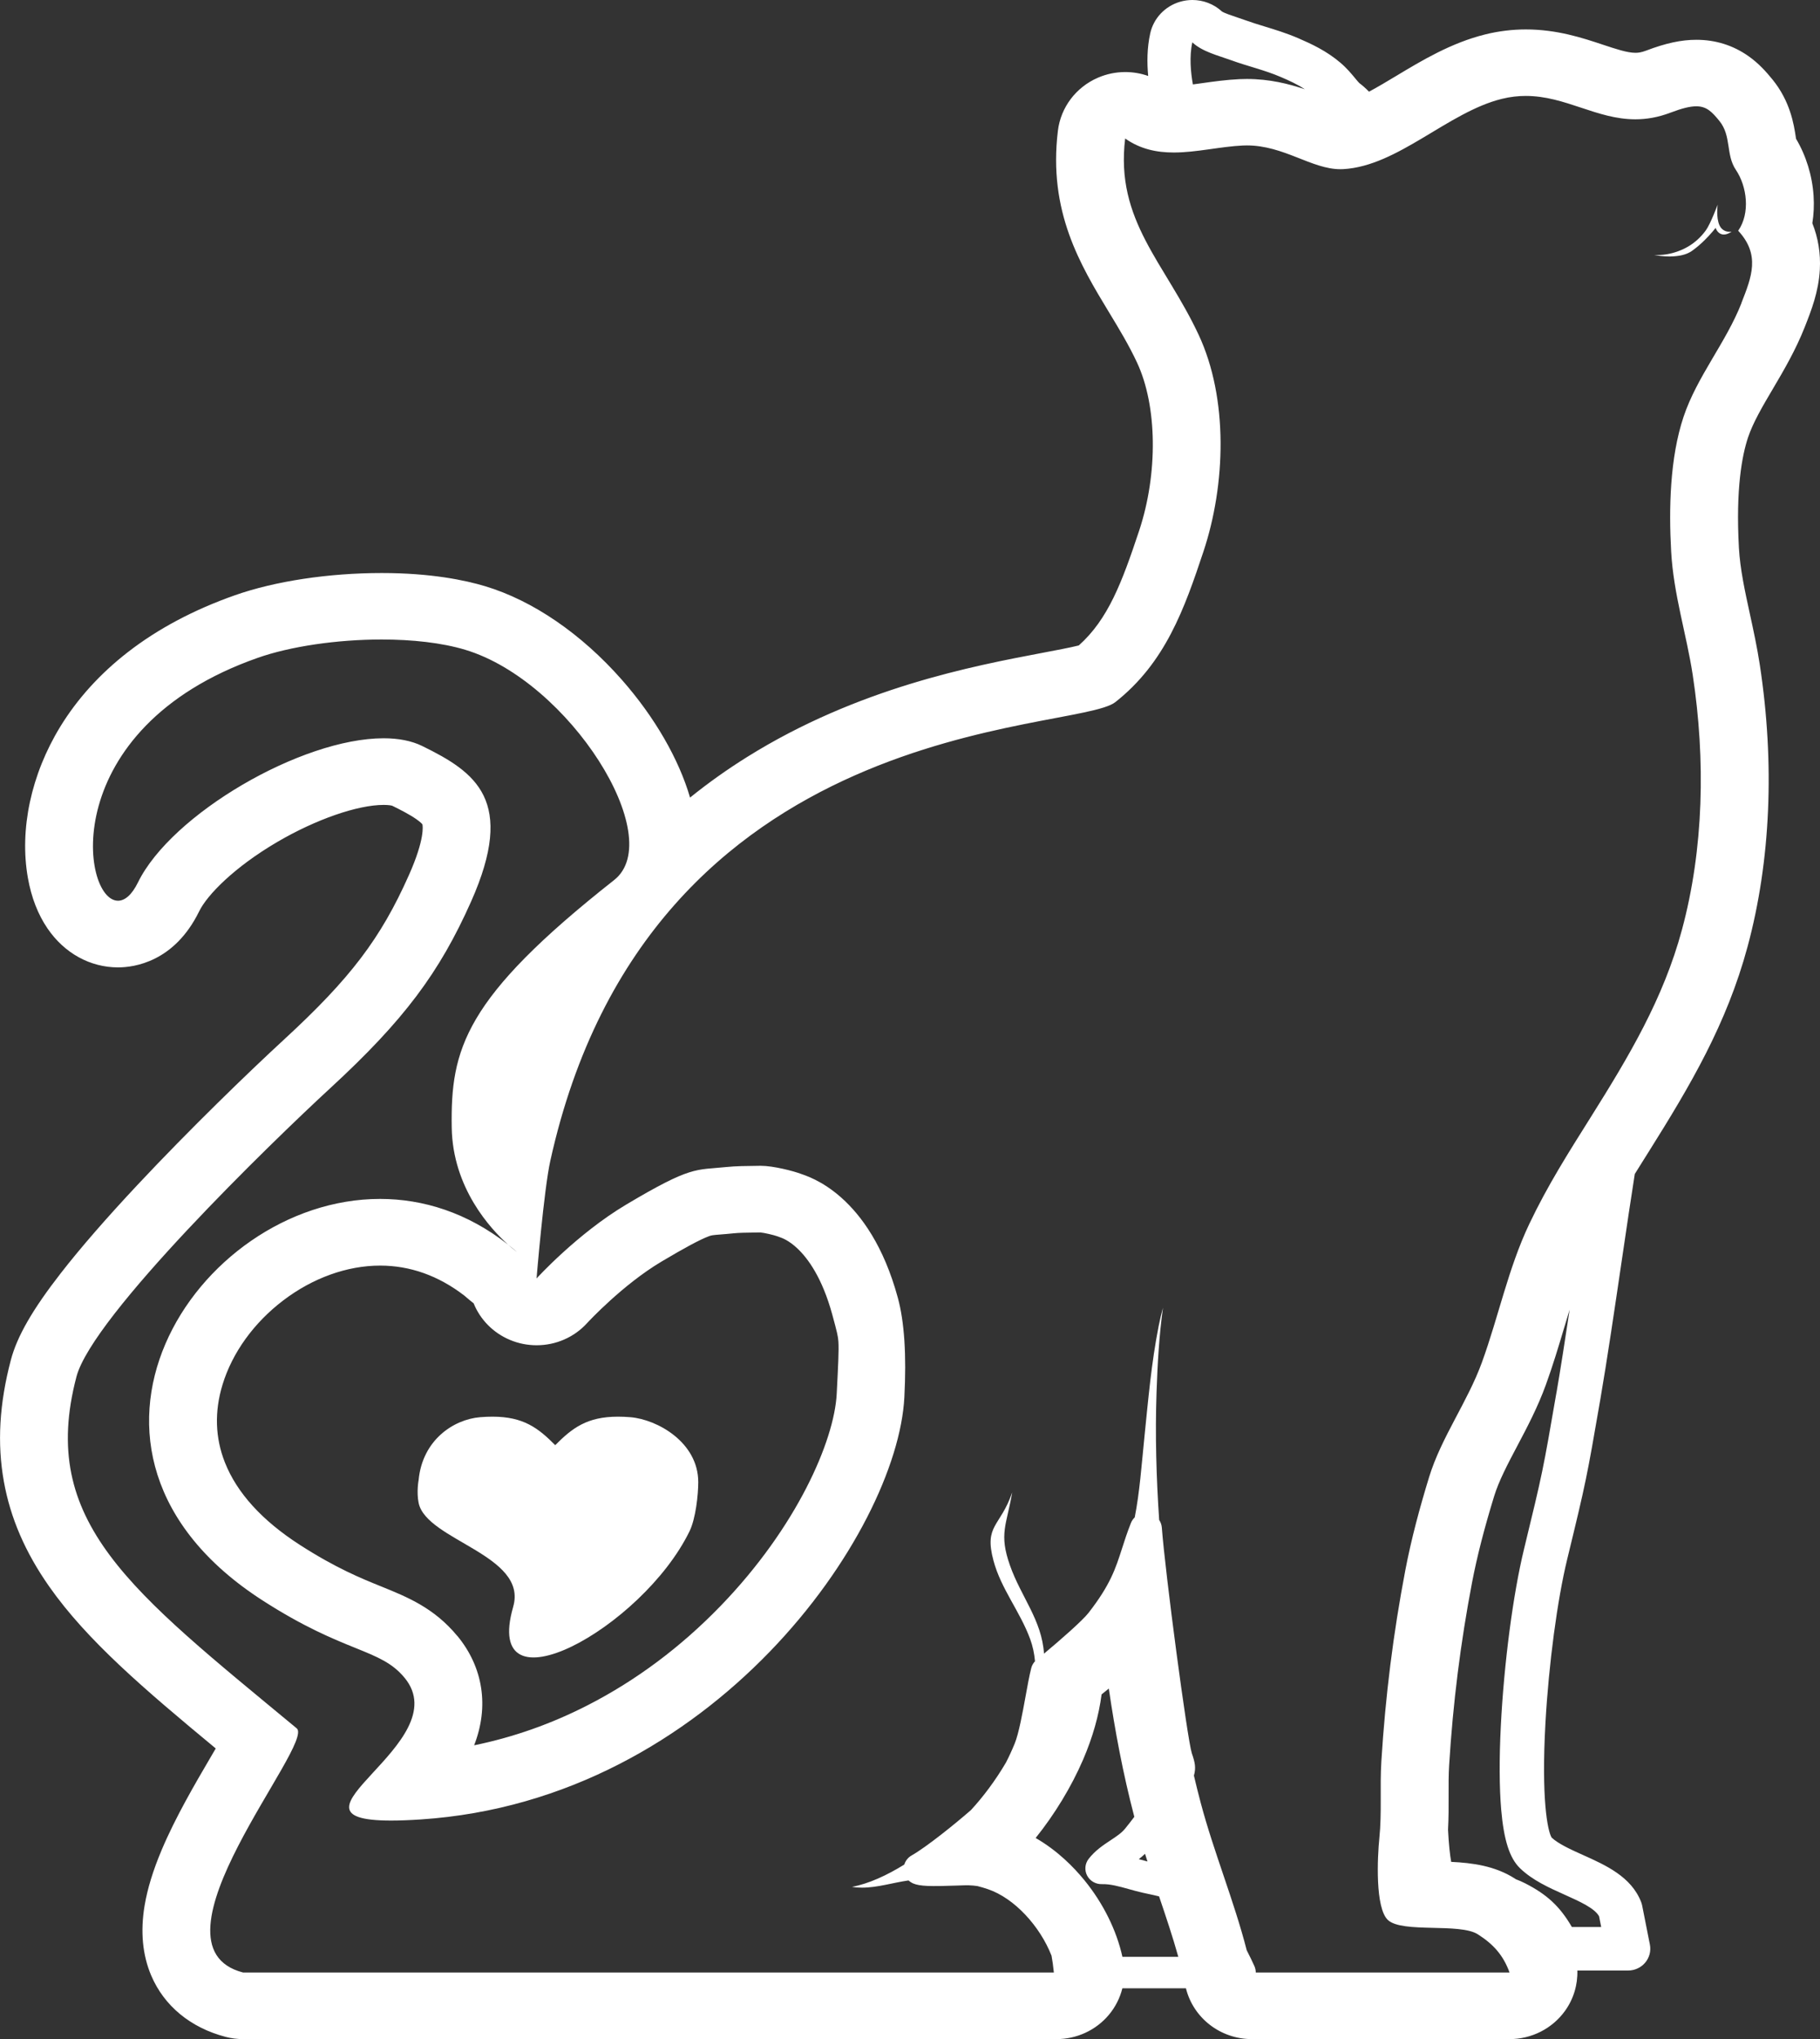 <?xml version="1.0" encoding="UTF-8"?>
<svg id="Livello_2" data-name="Livello 2" xmlns="http://www.w3.org/2000/svg" viewBox="0 0 76.104 85.211">
  <rect x="0" y="0" width="76.104" height="85.211" fill="#333333" stroke="none"/>
  <defs>
    <style>
      .cls-1 {
        fill: #fff;
        stroke-width: 0px;
      }
    </style>
  </defs>
  <g id="_圖層_1" data-name="圖層 1">
    <g>
      <path class="cls-1" d="M72.399,9.68s-.002 0-.004.001c-.001 0-.003 0-.004 0-.002 0-.006.001-.009.001-.002 0-.005 0-.007.001-.004.001-.008.001-.013.001-.003 0-.007 0-.01.001-.005 0-.011.001-.018.001-.005,0-.009 0-.015 0-.002-0-.005-0-.007-0-.008-0-.017-.001-.025-.001-.002,0-.003-0-.004-0-.01-.001-.021-.002-.032-.004-.003-0-.006-.001-.009-.001-.009-.002-.018-.003-.027-.005-.003-.001-.006-.001-.009-.002-.012-.003-.024-.006-.036-.01-.002-.001-.004-.002-.006-.002-.01-.004-.021-.008-.031-.012-.004-.002-.007-.003-.01-.005-.011-.005-.022-.011-.034-.017-.001-.001-.002-.001-.003-.002-.012-.007-.025-.015-.036-.024-.004-.002-.006-.005-.01-.007-.01-.008-.019-.016-.028-.024-.003-.002-.005-.005-.008-.007-.011-.011-.022-.023-.034-.036-.002-.002-.004-.005-.006-.008-.009-.011-.017-.023-.025-.035-.003-.004-.005-.008-.008-.013-.01-.016-.019-.033-.028-.051-.155-.329-.078-.868-.078-.868h0s-.299.808-.498,1.079v0c-.025.033-.049.065-.074.096-.008.01-.016.019-.024.029-.018.021-.035.042-.053.062-.009.011-.019.021-.028.031-.018.019-.035.038-.053.056-.009.009-.018.018-.026.027-.022.022-.044.043-.066.063-.005.004-.009.009-.014.013-.027.025-.054.048-.081.071-.008.006-.015.012-.023.018-.02.016-.04.032-.059.047-.01.007-.02.014-.029.022-.018.014-.037.027-.056.04-.009.007-.019.013-.029.02-.021.014-.042.028-.063.041-.007.005-.014.009-.021.013-.028.017-.055.034-.083.049-.006.004-.013.006-.019.01-.022.012-.043.024-.065.035-.009.005-.019.01-.028.014-.019.009-.037.018-.056.027-.01.004-.019.009-.029.013-.019.009-.039.017-.058.025-.008.003-.016.007-.024.01-.027.011-.054.021-.08.031-.003.001-.006.002-.009.004-.024.009-.047.017-.07.025-.009.003-.017.005-.026.008-.018.006-.036.011-.053.017-.009.003-.018.005-.027.008-.018.005-.035.01-.052.015-.008.002-.016.004-.024.006-.022.006-.044.011-.066.016-.002.001-.005.001-.007.002-.024.005-.047.01-.071.015-.007.001-.014.003-.021.004-.016.003-.032.006-.048.009-.008.001-.016.003-.023.004-.015.002-.029.004-.043.006-.007.001-.015.002-.022.003-.016.002-.032.004-.048.006-.004.001-.009.001-.013.002-.019.002-.038.004-.057.005-.005.001-.01.001-.015.001-.013.001-.026.002-.039.003-.006 0-.012.001-.018.001-.011.001-.022.001-.033.002-.005 0-.011.001-.016.001-.011 0-.022.001-.032.001-.004,0-.009,0-.013 0-.013 0-.026 0-.038 0h-.007c-.009,0-.018-0-.027-0-.003,0-.006-0-.01-0-.007-.001-.014-.001-.02-.001-.003-0-.006-0-.008-0-.008-0-.015-.001-.022-.001-.001-0-.002-0-.002-0-.006-0-.011-.001-.015-.001-.001,0-.002-0-.004-0-.003-0-.006-0-.008-0-0-.001-.001-.001-.002-.001-.002-0-.003-0-.003-0h0s.004.001.008.002c.001.001.002.001.004.001.002 0.0.005.001.008.001.002.001.004.001.007.002.003.001.007.001.01.002.003.001.006.001.01.002.004.001.008.001.013.002.005.001.009.002.013.002.005.001.009.002.015.002.005.001.011.002.016.003.005.001.011.002.016.002.006.001.013.002.019.003.006.001.012.002.018.003.007.001.014.002.022.003.006.001.013.002.019.003.008.001.016.002.024.003.007.001.014.002.021.003.009.001.018.002.027.003.007.001.015.002.022.002.009.001.019.002.029.003.008.001.015.002.023.002.01.001.02.002.031.003.008.001.016.001.024.002.011.001.022.002.033.002.008 0.0.016.001.025.002.012 0.0.024.001.036.002.008 0.0.016.001.024.001.013.001.026.001.04.001.007 0.0.014.001.022.001.018 0.0.036.001.054.001h.025c.015-0.0.031-0.0.046-.001.008-0.0.015-.001.023-.001.013-0.0.026-.001.039-.002.008-0.0.017-.001.025-.001.013-0.0.025-.001.038-.002.009-.001.019-.002.027-.003.012-.001.024-.002.036-.003.009-.001.019-.002.029-.003.012-.001.023-.002.035-.004.01-.001.019-.002.029-.004.012-.002.023-.003.035-.005.01-.001.019-.003.029-.004.011-.002.023-.004.035-.006.01-.002.019-.004.029-.006.011-.002.023-.005.034-.007.009-.002.019-.004.029-.007.011-.003.022-.005.034-.009.01-.002.019-.005.028-.008.011-.003.022-.007.034-.01.009-.003.018-.006.027-.009.011-.004.022-.008.034-.012.009-.003.017-.006.026-.01.011-.005.022-.009.033-.014.008-.004.016-.007.025-.011.011-.005.022-.011.034-.017.007-.004.015-.007.022-.011.012-.007.024-.014.036-.02.006-.003.012-.007.018-.01.018-.011.035-.022.051-.034.189-.133.365-.288.515-.435.285-.279.474-.526.474-.526,0,0,0.0.001 0.0.001s0,.001 0.0.001c0.0.001.001.001.001.002.001.002.002.004.002.007 0.0 0.0 0.0.001 0.0.002.002.003.003.007.005.011 0.0.002.001.003.002.005.002.004.004.009.006.014 0.0.001.001.001.001.002.003.006.006.012.009.018.001.002.002.004.003.006.003.006.007.012.01.019.001.001.001.002.001.003.004.007.009.014.014.021.001.002.003.004.004.006.004.007.009.014.014.02.001.001.001.002.002.003.006.007.012.015.019.022.002.002.004.004.006.006.006.007.012.013.019.02.001.001.002.002.003.003.007.007.016.014.024.02.002.002.005.004.007.005.008.006.016.011.025.017.001.001.003.001.004.002.01.005.02.011.03.015.003.001.006.002.009.004.01.004.02.007.03.011.002 0.0.003.001.004.001.012.004.025.006.037.008.003 0.0.007.001.01.001.011.001.023.002.036.002.001,0,.003 0.0.004 0h.002c.006,0,.011-0.0.017-.001.005-0.0.01-.001.016-.001.006-0.0.012-.002.018-.002.006-.001.011-.001.017-.002.006-.001.013-.003.02-.004.005-.001.011-.002.017-.004.007-.002.014-.004.022-.006.006-.002.011-.004.017-.006.007-.002.015-.006.023-.009.006-.002.011-.004.017-.007.008-.004.017-.008.025-.012.006-.003.012-.005.018-.009.009-.005.019-.01.028-.015.006-.003.011-.006.017-.009.014-.009.029-.018.044-.028.001-0.0.002-.001.003-.001h0l-.001 0Z"/>
      <path class="cls-1" d="M75.783,9.331c.06-.372.078-.757.052-1.152-.055-.84-.313-1.675-.733-2.38-.004-.025-.008-.051-.011-.074-.079-.519-.227-1.485-.975-2.404-.266-.326-.571-.67-1-.973-.644-.454-1.379-.685-2.183-.685-.629,0-1.279.14-2.106.455-.208.079-.344.089-.441.089-.34,0-.811-.157-1.356-.338-.858-.285-1.925-.639-3.225-.639h0c-.569,0-1.141.07-1.698.208-1.421.351-2.646,1.087-3.727,1.737-.371.223-.763.458-1.134.656-.149-.151-.281-.267-.406-.359-.037-.035-.116-.131-.174-.201-.154-.186-.345-.418-.61-.644-.584-.5-1.224-.795-1.777-1.033-.487-.209-.955-.352-1.407-.49-.273-.084-.531-.163-.769-.249-.13-.047-.258-.09-.382-.132-.195-.065-.519-.173-.624-.242-.339-.313-.783-.481-1.237-.481-.174,0-.35.025-.522.076-.626.186-1.1.688-1.24,1.315-.136.608-.138,1.235-.086,1.784-.308-.109-.633-.164-.959-.164-.388,0-.778.078-1.144.237-.917.396-1.553,1.238-1.672,2.214-.413,3.38.941,5.614,2.135,7.585.427.704.83,1.369,1.173,2.103.848,1.812.883,4.638.087,7.033-.719,2.162-1.297,3.698-2.522,4.789-.349.088-.995.211-1.534.312-2.88.546-7.701,1.458-12.328,4.345-.842.525-1.639,1.092-2.393,1.701-.468-1.61-1.482-3.368-2.855-4.926-1.691-1.919-3.719-3.307-5.71-3.906-.837-.252-2.267-.552-4.327-.552-2.221,0-4.459.338-6.14.929-1.713.602-3.22,1.402-4.479,2.379-1.16.9-2.111,1.949-2.826,3.117-1.218,1.99-1.71,4.291-1.352,6.313.145.82.422,1.533.824,2.119.705,1.031,1.78,1.623,2.948,1.623.675,0,2.356-.229,3.391-2.344.336-.688,1.477-1.85,3.267-2.898,1.607-.941,3.352-1.548,4.447-1.548.227,0,.336.028.36.036.345.169.732.368,1.009.562.177.124.238.197.252.215.013.057.11.607-.565,2.121-1.179,2.648-2.447,4.318-5.22,6.869-1.46,1.344-3.941,3.741-6.124,6.07-1.317,1.405-2.398,2.649-3.213,3.696-1.184,1.521-1.829,2.642-2.089,3.632-.481,1.825-.576,3.485-.291,5.073.273,1.522.892,2.957,1.894,4.385,1.575,2.247,3.961,4.283,6.966,6.77-.072.123-.143.244-.209.357-.656,1.119-1.473,2.512-2.051,3.881-.362.858-.596,1.62-.715,2.328-.181,1.082-.088,2.063.274,2.918.541,1.274,1.647,2.186,3.115,2.569.237.062.482.093.728.093h34.014c.847,0,1.65-.371,2.189-1.013.275-.328.466-.709.566-1.111h2.658c.307,1.242,1.443,2.124,2.756,2.124h10.776c.921,0,1.785-.439,2.317-1.177.36-.499.536-1.093.518-1.689h2.122c.277,0,.54-.121.716-.331.176-.21.248-.486.195-.753l-.322-1.627c-.01-.051-.025-.1-.043-.149-.409-1.06-1.483-1.542-2.431-1.967-.502-.225-1.02-.458-1.312-.728-.172-.282-.437-1.624-.258-4.809.137-2.436.493-5.115.909-6.824.796-3.271.817-3.397,1.378-6.639l.006-.035c.279-1.615.6-3.787.909-5.887.192-1.302.378-2.558.533-3.537.139-.223.281-.45.427-.682l.155-.246c1.747-2.781,3.263-5.346,4.133-8.568.967-3.578,1.144-7.651.513-11.778-.113-.738-.265-1.438-.412-2.114-.212-.971-.412-1.888-.462-2.779-.137-2.458.132-3.864.381-4.61.209-.625.609-1.304,1.033-2.022.45-.762.959-1.626,1.342-2.6l.005-.012c.268-.681.571-1.453.623-2.382.037-.672-.069-1.325-.314-1.938ZM49.859,1.77c.414.391,1.087.552,1.614.744.689.252,1.409.413,2.082.703.349.149.692.305,1.006.513-.673-.228-1.482-.43-2.423-.43-.1,0-.202.002-.303.007-.559.026-1.09.101-1.559.167-.135.019-.267.038-.395.054-.089-.493-.155-1.166-.023-1.758ZM46.934,81.772c-.244-1.108-.805-2.241-1.59-3.202-.452-.554-1.133-1.242-2.038-1.764.797-.992,1.493-2.136,1.984-3.274.402-.934.66-1.849.773-2.726.1-.079.201-.161.302-.244.254,1.736.591,3.551,1.067,5.36-.131.174-.26.338-.384.491-.15.186-.364.327-.612.491-.301.199-.642.424-.914.775-.156.202-.181.473-.063.699.118.225.357.364.615.357.351-.01.724.095,1.12.205.193.054.393.11.601.156.065.014.132.028.199.043.158.034.318.068.473.107.294.869.576,1.707.804,2.526h-2.338ZM47.88,77.467c.034.107.068.214.102.321-.118-.029-.238-.062-.363-.097.088-.068.176-.142.261-.224ZM65.086,58.181l-.006.034c-.561,3.247-.572,3.309-1.353,6.521-.457,1.878-.838,4.776-.969,7.381-.07,1.37-.064,2.582.015,3.506.11,1.272.352,2.027.786,2.446h0c.521.503,1.204.81,1.864,1.106.621.278,1.262.566,1.443.904l.088.446h-1.226c-.506-.87-1.049-1.363-1.956-1.826-.129-.066-.257-.121-.383-.168-.019-.012-.037-.025-.056-.037-.826-.523-1.763-.648-2.651-.69-.052-.287-.101-.732-.132-1.342.027-.504.026-.98.024-1.444-.001-.44-.003-.855.022-1.25.162-2.617.476-5.117.959-7.642.204-1.064.505-2.242.922-3.599.197-.643.57-1.35.965-2.097.421-.796.856-1.62,1.198-2.56.292-.804.531-1.6.761-2.369.079-.262.156-.521.234-.776-.191,1.268-.378,2.472-.548,3.457ZM72.822,12.662c-.651,1.657-1.861,3.073-2.424,4.757-.573,1.716-.618,3.835-.518,5.627.1,1.794.64,3.447.901,5.154.543,3.553.462,7.279-.45,10.654-.78,2.888-2.218,5.291-3.807,7.821-.942,1.499-1.808,2.857-2.577,4.473-.88,1.85-1.284,3.87-1.981,5.785-.601,1.651-1.699,3.133-2.207,4.791-.391,1.274-.744,2.581-.994,3.888-.507,2.65-.834,5.266-1.003,7.986-.068,1.096.026,2.136-.084,3.211-.081.789-.184,2.935.364,3.43.607.549,2.992.11,3.75.59.641.406,1.065.865,1.33,1.599h-10.612c0-.089-.018-.179-.055-.264-.098-.219-.21-.445-.323-.666-.53-2.065-1.373-4.088-1.927-6.172-.099-.375-.193-.751-.281-1.127.095-.331.041-.561-.088-.935-.188-.579-1.114-7.541-1.254-9.43-.009-.117-.049-.225-.111-.317-.12-1.777-.171-3.553-.11-5.339.041-1.186.108-2.369.269-3.53-.07.258-.132.516-.182.771-.301,1.53-.432,3.04-.59,4.593-.127,1.253-.203,2.349-.409,3.397-.068.065-.123.143-.159.234-.157.396-.267.736-.372,1.065-.272.846-.486,1.514-1.398,2.687-.255.328-1.176,1.135-1.865,1.708-.09-1.4-.96-2.376-1.422-3.684-.47-1.332-.144-1.671.092-3.053-.498,1.45-1.184,1.352-.782,2.852.317,1.181,1.106,2.114,1.532,3.271.11.297.175.61.204.932-.075.08-.13.178-.157.285-.08.311-.157.734-.238,1.183-.126.69-.282,1.549-.454,1.97-.113.276-.236.544-.368.799-.442.751-.956,1.435-1.463,1.983-.682.595-1.871,1.551-2.478,1.894-.151.085-.26.223-.308.382-.734.453-1.494.804-2.187.931.139.024.28.034.421.034.641,0,1.295-.21,1.945-.302.056.052.122.096.195.127.277.118.721.126,1.832.087.189-.007.403-.014.468-.012.144.005.266.016.384.033.152.039.299.083.441.131,1.11.378,2.175,1.547,2.658,2.78.037.191.069.425.097.701H10.162c-4.321-1.126,3.024-9.557,2.245-10.203-6.946-5.753-10.812-8.611-9.21-14.694.668-2.54,8.175-9.813,10.621-12.065,3.07-2.826,4.557-4.819,5.878-7.784,1.887-4.236.201-5.408-2.041-6.507-.452-.221-1.001-.323-1.615-.323-3.438,0-8.873,3.17-10.271,6.024-.261.532-.556.765-.834.765-1.545,0-2.558-7.2,5.842-10.15,1.366-.48,3.316-.766,5.183-.766,1.274,0,2.51.133,3.495.43,4.357,1.312,8.466,7.857,6.226,9.621-6.277,4.945-6.843,7.064-6.792,10.344.04,2.525,1.623,4.234,2.358,4.893.124.097.247.199.369.304,0,0-.145-.104-.369-.304-1.702-1.337-3.552-1.911-5.355-1.911-7.731,0-14.568,10.565-4.91,16.78,3.468,2.232,4.905,1.985,5.934,3.229,2.254,2.726-5.679,5.968-.565,5.968.352,0,.767-.015,1.25-.047,12.227-.809,19.923-11.993,20.215-17.642q.138-2.647-.272-4.154c-1.182-4.352-3.753-5.067-4.035-5.175-.321-.123-1.169-.343-1.696-.343-.009,0-.018,0-.027 0-.6.009-.999.008-1.424.052-1.285.134-1.433-.065-4.18,1.57-2.048,1.219-3.746,3.086-3.746,3.086,0,0,.307-3.706.575-4.915,4.143-18.724,21.949-17.846,23.628-19.17,2.089-1.648,2.883-3.885,3.686-6.299.926-2.786,1.046-6.381-.206-9.056-1.405-3.003-3.49-4.763-3.07-8.197h0c.642.451,1.329.585,2.033.585.955,0,1.941-.248,2.885-.292.056-.003.113-.004.168-.004,1.555,0,2.709.994,3.915.994.038,0,.076-.001.115-.003,2.287-.124,4.377-2.378,6.632-2.936.352-.087.685-.123,1.005-.123,1.657 0,2.958.977,4.581.977.458,0,.942-.078,1.466-.277.481-.183.819-.267,1.081-.267.43,0,.653.227.966.611.515.633.259,1.407.691,2.047.464.688.608,1.806.096,2.542.932,1.006.565,1.925.136,3.016ZM19.121,68.362c-.969-1.172-2.09-1.625-3.173-2.064-.846-.342-1.899-.768-3.408-1.739-1.578-1.015-2.632-2.174-3.134-3.442-.41-1.035-.444-2.13-.101-3.254.406-1.334,1.308-2.585,2.539-3.521,1.233-.938,2.671-1.455,4.05-1.455,1.255,0,2.439.421,3.521,1.253.159.14.293.247.39.323.273.674.81,1.233,1.521,1.53.36.151.739.223,1.114.223.792,0,1.567-.325,2.116-.933.052-.056,1.482-1.597,3.102-2.562.965-.574,1.607-.918,1.964-1.053.13-.049.138-.052.525-.083.142-.011.318-.025.519-.046.234-.025.506-.028.918-.034.069-.001.139-.002.213-.003.161.014.537.102.692.155.047.018.087.032.119.043.103.036.375.132.735.47.434.408,1.04,1.222,1.464,2.783.194.713.237.887.251,1.112.023.359-.01,1.007-.071,2.184-.102,1.957-1.665,5.565-4.857,8.862-1.664,1.718-3.535,3.115-5.562,4.151-1.524.78-3.112,1.338-4.742,1.671.63-1.613.383-3.259-.704-4.573Z"/>
      <path class="cls-1" d="M21.46,67.143c-1.324,4.575,5.388.909,7.372-3.152.263-.538.366-1.546.366-2.052-0-1.672-1.72-2.625-2.839-2.717-.184-.015-.356-.022-.518-.022-1.293,0-1.913.474-2.624,1.191-.71-.717-1.33-1.191-2.624-1.191-.162,0-.334.007-.517.022-1.119.093-2.413.962-2.571,2.626,0,0-.094.492,0,.955.32,1.569,4.581,2.176,3.954,4.341Z"/>
    </g>
  </g>
</svg>